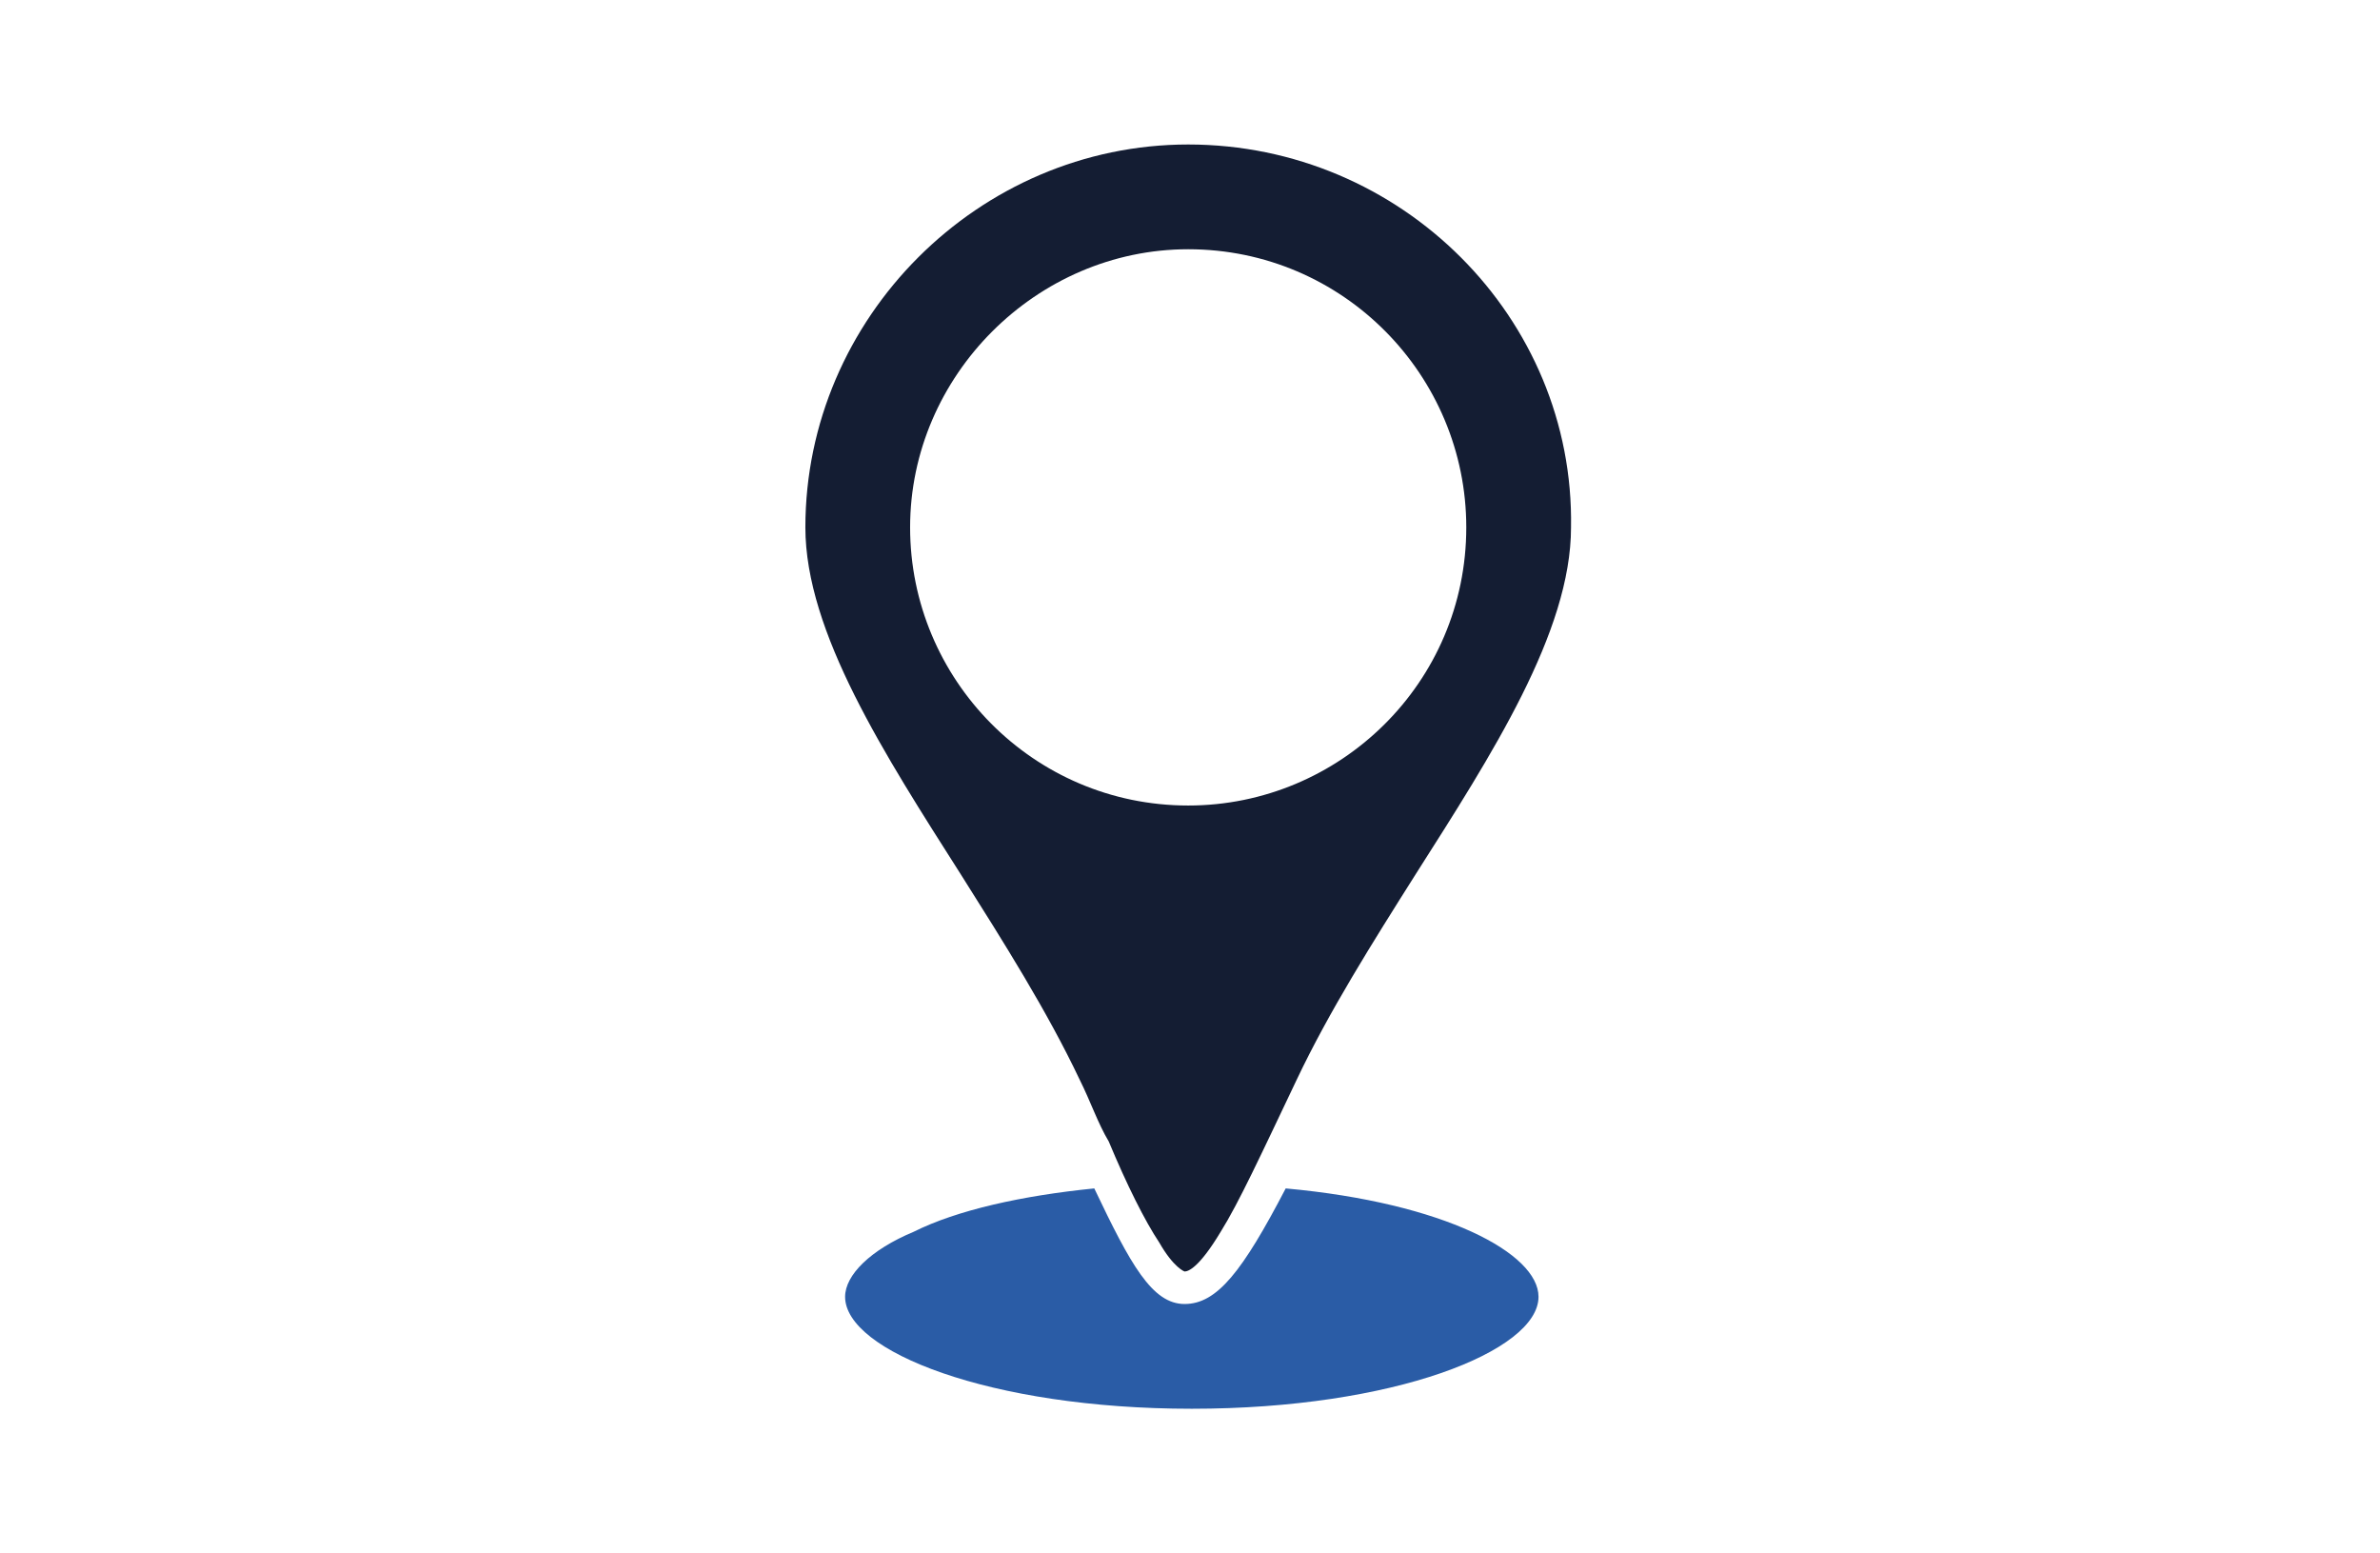 <?xml version="1.0" encoding="utf-8"?>
<!-- Generator: Adobe Illustrator 25.3.0, SVG Export Plug-In . SVG Version: 6.00 Build 0)  -->
<svg version="1.1" id="Calque_1" xmlns="http://www.w3.org/2000/svg" xmlns:xlink="http://www.w3.org/1999/xlink" x="0px" y="0px"
	 width="65.9px" height="43px" viewBox="0 0 65.9 43" style="enable-background:new 0 0 65.9 43;" xml:space="preserve">
<style type="text/css">
	.st0{fill-rule:evenodd;clip-rule:evenodd;fill:#141D33;}
	.st1{fill-rule:evenodd;clip-rule:evenodd;fill:#2A5CA6;}
</style>
<path class="st0" d="M32.9,6.9c4.3,0,7.7,3.5,7.7,7.7c0,4.3-3.5,7.7-7.7,7.7c-4.3,0-7.7-3.5-7.7-7.7C25.2,10.4,28.7,6.9,32.9,6.9
	 M22.3,14.6c0,2.9,2.2,6.3,4.3,9.6c1.2,1.9,2.4,3.8,3.3,5.7c0.3,0.6,0.5,1.2,0.8,1.7c0.5,1.2,1,2.2,1.4,2.8c0.4,0.7,0.7,0.8,0.7,0.8
	c0.1,0,0.4-0.1,1-1.1c0.5-0.8,1.1-2.1,2.1-4.2c0.9-1.9,2.1-3.8,3.3-5.7c2.1-3.3,4.3-6.7,4.3-9.6C43.6,8.8,38.8,4,32.9,4
	C27.1,4,22.3,8.8,22.3,14.6"/>
<path class="st1" d="M42.6,35.9c0-1.2-2.6-2.6-7-3c-1.2,2.3-1.9,3.2-2.8,3.2h0c-0.9,0-1.5-1.1-2.5-3.2c-2,0.2-3.8,0.6-5,1.2
	c-1.2,0.5-1.9,1.2-1.9,1.8c0,1.5,4,3.1,9.6,3.1C38.6,39,42.6,37.4,42.6,35.9"/>
</svg>
